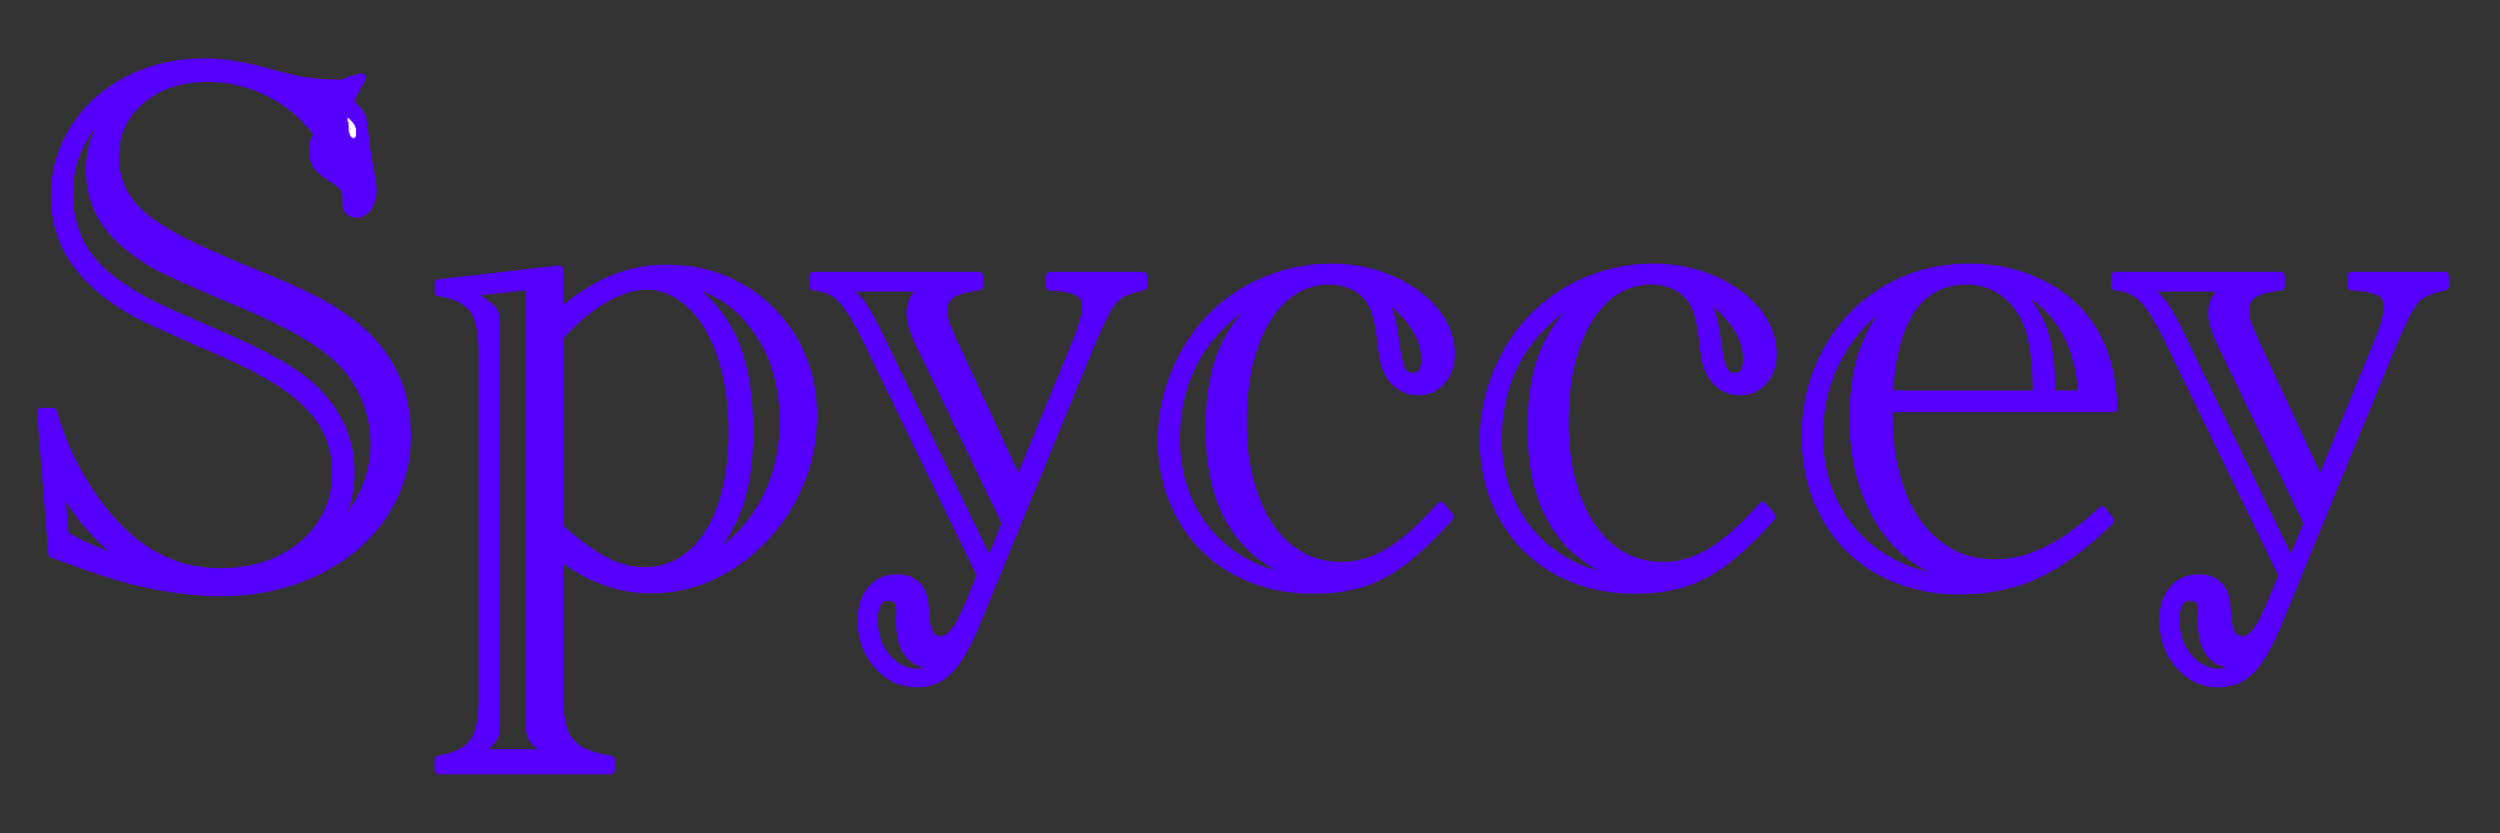 <?xml version="1.0" encoding="UTF-8" standalone="no"?><!DOCTYPE svg PUBLIC "-//W3C//DTD SVG 1.1//EN" "http://www.w3.org/Graphics/SVG/1.1/DTD/svg11.dtd"><svg width="100%" height="100%" viewBox="0 0 600 200" version="1.1" xmlns="http://www.w3.org/2000/svg" xmlns:xlink="http://www.w3.org/1999/xlink" xml:space="preserve" xmlns:serif="http://www.serif.com/" style="fill-rule:evenodd;clip-rule:evenodd;stroke-linejoin:round;stroke-miterlimit:2;"><rect x="0" y="0" width="600" height="200" fill="#333333" stroke="none"/><g><path d="M76.055,32.092c-0.085,-0.899 -1.057,-1.766 -1.85,-2.634c-3.044,-3.402 -6.699,-6.057 -10.966,-7.967c-4.267,-1.91 -8.728,-2.865 -13.383,-2.865c-6.565,0 -11.936,1.776 -16.113,5.327c-4.178,3.551 -6.267,8.131 -6.267,13.741c0,6.147 2.716,11.249 8.147,15.307c2.804,2.029 5.803,3.835 8.996,5.416c3.193,1.582 8.191,3.805 14.994,6.669c4.655,1.85 8.594,3.521 11.817,5.013c3.223,1.492 5.819,2.835 7.788,4.029c1.969,1.193 3.939,2.566 5.908,4.118c8.296,6.684 12.443,15.426 12.443,26.228c0,7.102 -1.939,13.518 -5.818,19.247c-3.88,5.729 -9.251,10.22 -16.114,13.472c-6.863,3.253 -14.472,4.879 -22.827,4.879c-5.789,0 -12.473,-0.865 -20.052,-2.596c-4.476,-1.074 -10.354,-2.984 -17.635,-5.729l-2.507,-0.895l-2.685,-33.928l2.685,0c2.626,9.131 6.863,17.277 12.712,24.439c7.699,9.369 16.859,14.054 27.482,14.054c5.431,0 10.25,-1.029 14.457,-3.088c4.208,-2.059 7.505,-4.894 9.892,-8.505c2.387,-3.61 3.581,-7.743 3.581,-12.398c-0,-4.118 -0.925,-7.833 -2.775,-11.145c-1.85,-3.312 -4.864,-6.445 -9.042,-9.399c-4.177,-2.954 -9.906,-5.983 -17.187,-9.086c-10.563,-4.596 -16.979,-7.52 -19.247,-8.773c-4.356,-2.447 -7.967,-5.103 -10.831,-7.967c-2.865,-2.865 -4.983,-5.968 -6.356,-9.31c-1.373,-3.342 -2.059,-6.923 -2.059,-10.742c0,-5.909 1.567,-11.309 4.7,-16.203c3.133,-4.894 7.43,-8.743 12.89,-11.548c5.461,-2.805 11.503,-4.207 18.128,-4.207c4.177,-0 8.832,0.686 13.965,2.059l5.371,1.432c3.998,1.074 8.265,1.611 12.801,1.611l0.895,0l0.2,1.148l0.819,-1.585l3.777,-1.107l-3.09,5.855c0,-0 2.813,2.51 3.163,4.011c0.541,2.318 0.592,4.846 0.944,7.262c0.416,2.855 1.466,7.571 1.553,9.87c0.051,1.351 -0.464,2.982 -1.031,3.922c-0.505,0.836 -1.563,1.613 -2.372,1.718c-0.809,0.106 -2.037,-0.299 -2.482,-1.084c-0.562,-0.99 0.147,-3.481 -0.661,-4.842c-0.808,-1.361 -4.186,-3.324 -4.186,-3.324c-0,0 -2.308,-1.65 -2.841,-2.892c-0.539,-1.256 -0.722,-2.683 -0.394,-4.647c0.157,-0.942 0.757,-1.375 0.663,-2.361Zm-60.574,96.463c3.939,2.268 8.952,4.446 15.039,6.535c-3.998,-3.581 -7.027,-6.535 -9.086,-8.863c-2.059,-2.327 -4.401,-5.61 -7.027,-9.847l1.074,12.175Zm59.709,3.491c9.847,-7.102 14.77,-15.636 14.77,-25.602c0,-3.939 -0.82,-7.773 -2.462,-11.503c-1.641,-3.73 -3.983,-6.908 -7.027,-9.534c-4.416,-3.999 -12.204,-8.325 -23.364,-12.98c-9.25,-3.939 -15.263,-6.595 -18.038,-7.967c-2.775,-1.373 -5.595,-3.223 -8.459,-5.55c-5.968,-4.775 -8.952,-10.802 -8.952,-18.083c-0,-2.149 0.238,-4.103 0.716,-5.864c0.477,-1.76 1.193,-3.461 2.148,-5.102c0.955,-1.641 2.537,-3.834 4.745,-6.58c-8.534,6.147 -12.801,13.816 -12.801,23.006c-0,8.833 3.461,15.815 10.384,20.948c3.64,2.745 7.818,5.192 12.532,7.34c0.597,0.299 5.192,2.328 13.786,6.087c10.384,4.476 17.546,8.535 21.485,12.175c6.266,5.789 9.399,12.622 9.399,20.5c-0,3.819 -0.701,7.206 -2.104,10.16c-1.402,2.954 -3.655,5.804 -6.758,8.549Z" style="fill:#5600ff;fill-rule:nonzero;stroke:#5600ff;stroke-width:2.08px;"/><path d="M83.452,28.318c0.172,-0.188 1.584,1.215 1.868,1.941c0.277,0.708 0.316,1.509 0.199,2.304c-0,-0 -0.108,0.631 -0.541,0.649c-0.525,0.022 -0.842,-0.423 -1.022,-0.784c-0.205,-0.41 -0.273,-1.064 -0.253,-1.612c0.054,-1.444 -0.528,-2.195 -0.251,-2.498Z" style="fill:#fff;stroke:url(#_Linear1);stroke-width:0.21px;stroke-linecap:round;stroke-miterlimit:1.5;"/><path d="M134.165,75.308c4.357,-3.7 8.579,-6.415 12.667,-8.146c4.088,-1.731 8.46,-2.596 13.115,-2.596c5.072,0 9.712,0.88 13.92,2.641c4.207,1.76 7.907,4.237 11.1,7.43c3.193,3.193 5.669,6.893 7.43,11.1c1.76,4.207 2.641,8.877 2.641,14.01c-0,5.61 -1.015,10.906 -3.044,15.889c-2.029,4.983 -4.894,9.444 -8.594,13.383c-3.7,3.939 -7.877,6.983 -12.532,9.131c-4.655,2.148 -9.609,3.223 -14.86,3.223c-7.52,-0 -14.801,-2.716 -21.843,-8.146l0,34.375c0,3.282 0.373,5.923 1.119,7.922c0.746,1.999 2.014,3.521 3.805,4.565c1.79,1.045 4.267,1.806 7.43,2.283l-0,2.417l-41.179,0l0,-2.417c4.118,-0.716 6.908,-2.119 8.37,-4.207c1.463,-2.089 2.194,-5.61 2.194,-10.563l-0,-82.805c-0,-4.953 -0.746,-8.489 -2.238,-10.608c-1.492,-2.118 -4.267,-3.506 -8.326,-4.162l0,-1.97l28.825,-3.312l0,10.563Zm0,51.384l0.537,0.447c3.82,3.402 7.311,5.923 10.474,7.565c3.163,1.641 6.266,2.461 9.31,2.461c4.297,0 8.057,-1.342 11.279,-4.028c3.223,-2.686 5.714,-6.565 7.475,-11.637c1.761,-5.073 2.641,-10.981 2.641,-17.725c-0,-5.132 -0.493,-9.832 -1.477,-14.099c-0.985,-4.267 -2.417,-7.997 -4.297,-11.19c-1.88,-3.193 -4.118,-5.654 -6.714,-7.385c-2.596,-1.731 -5.416,-2.596 -8.459,-2.596c-3.044,-0 -6.461,1.119 -10.25,3.357c-3.79,2.238 -7.296,5.237 -10.519,8.996l0,45.834Zm-19.873,54.158l17.904,0l-2.149,-1.611c0.12,-0 0,-0.09 -0.358,-0.269l-1.074,-0.895c-0.895,-0.835 -1.343,-1.969 -1.343,-3.402l-0.089,-1.79l-0,-104.378l-14.681,1.611l3.491,2.507c0.06,-0 0.179,0.089 0.358,0.268l1.164,0.895c0.597,0.418 0.985,0.97 1.164,1.657c0.179,0.686 0.268,2.163 0.268,4.431l0,92.114c0,2.447 -0.104,3.969 -0.313,4.565c-0.209,0.597 -0.91,1.403 -2.104,2.417c-0.179,0.179 -0.298,0.269 -0.358,0.269l-1.88,1.611Zm49.325,-113.33c5.669,3.7 9.772,8.4 12.309,14.099c2.536,5.7 3.804,12.995 3.804,21.887c0,7.162 -0.865,13.189 -2.596,18.083c-1.731,4.894 -4.595,9.34 -8.594,13.338c3.999,-1.85 7.475,-4.476 10.429,-7.877c2.954,-3.402 5.222,-7.281 6.804,-11.638c1.581,-4.356 2.372,-9.13 2.372,-14.323c-0,-8.772 -2.253,-16.247 -6.759,-22.424c-4.506,-6.177 -10.429,-9.892 -17.769,-11.145Z" style="fill:#5600ff;fill-rule:nonzero;stroke:#5600ff;stroke-width:2.08px;"/><path d="M235.5,138.061l-26.318,-54.249l-0.896,-1.879c-2.446,-5.073 -4.55,-8.505 -6.311,-10.295c-1.76,-1.79 -3.983,-2.775 -6.669,-2.954l0,-2.417l39.567,-0l0,2.417c-3.103,0.358 -5.311,0.985 -6.624,1.88c-1.313,0.895 -1.969,2.268 -1.969,4.118c-0,1.492 0.746,3.819 2.238,6.982l15.934,34.375l13.965,-33.927c1.551,-3.82 2.327,-6.684 2.327,-8.594c0,-1.611 -0.656,-2.775 -1.969,-3.491c-1.313,-0.716 -3.551,-1.164 -6.714,-1.343l-0,-2.417l22.2,-0l0,2.417c-2.984,0.656 -5.087,1.492 -6.311,2.506c-1.223,1.015 -2.551,3.104 -3.983,6.267l-1.612,3.491c-0.119,0.358 -0.223,0.612 -0.313,0.761c-0.089,0.149 -0.194,0.403 -0.313,0.761l-27.572,67.138c-1.253,3.104 -2.611,5.804 -4.073,8.102c-1.462,2.297 -3.014,3.909 -4.655,4.834c-1.641,0.925 -3.476,1.387 -5.505,1.387c-3.581,0 -6.654,-1.447 -9.221,-4.341c-2.566,-2.895 -3.849,-6.49 -3.849,-10.787c0,-2.984 0.761,-5.386 2.283,-7.207c1.522,-1.82 3.536,-2.73 6.042,-2.73c2.029,0 3.596,0.537 4.7,1.612c1.104,1.074 1.746,2.625 1.925,4.654l0.268,3.134c0.239,3.64 1.432,5.46 3.581,5.46c1.313,0 2.536,-0.761 3.67,-2.283c1.134,-1.521 2.447,-4.162 3.939,-7.922l2.238,-5.46Zm-9.489,21.573l-0.806,0c-3.163,0 -5.475,-0.865 -6.937,-2.596c-1.462,-1.73 -2.194,-4.446 -2.194,-8.146l0.09,-2.506c-0,-2.149 -0.985,-3.223 -2.954,-3.223c-2.387,0 -3.581,1.88 -3.581,5.64c0,3.58 1.03,6.594 3.089,9.041c2.058,2.447 4.58,3.67 7.564,3.67c1.731,0 3.64,-0.626 5.729,-1.88Zm15.487,-34.106l-20.948,-43.506c-1.313,-2.805 -1.969,-5.102 -1.969,-6.893c-0,-2.566 1.194,-4.625 3.581,-6.177l-19.873,0c1.671,1.075 3.058,2.328 4.162,3.76c1.104,1.432 2.343,3.551 3.715,6.356l27.303,56.396l4.029,-9.936Z" style="fill:#5600ff;fill-rule:nonzero;stroke:#5600ff;stroke-width:2.08px;"/><path d="M345.786,121.5l2.059,2.506c-3.938,4.416 -7.564,7.893 -10.876,10.429c-3.312,2.536 -6.669,4.342 -10.071,5.416c-3.402,1.074 -7.311,1.611 -11.727,1.611c-6.982,0 -13.219,-1.507 -18.709,-4.52c-5.491,-3.014 -9.787,-7.281 -12.891,-12.802c-3.103,-5.52 -4.655,-11.682 -4.655,-18.485c0,-5.55 1.045,-10.891 3.133,-16.024c2.089,-5.132 4.954,-9.578 8.594,-13.338c3.641,-3.76 7.982,-6.699 13.025,-8.818c5.043,-2.118 10.31,-3.178 15.8,-3.178c5.073,0 9.817,0.94 14.233,2.82c4.417,1.88 7.923,4.402 10.519,7.565c2.596,3.163 3.894,6.624 3.894,10.384c-0,2.447 -0.731,4.52 -2.193,6.221c-1.462,1.701 -3.298,2.552 -5.506,2.552c-3.222,-0 -5.639,-1.552 -7.251,-4.655c-0.716,-1.373 -1.283,-4.088 -1.701,-8.147c-0.477,-3.998 -1.253,-6.863 -2.327,-8.593c-0.955,-1.612 -2.327,-2.88 -4.118,-3.805c-1.79,-0.925 -3.819,-1.387 -6.087,-1.387c-4.118,-0 -7.758,1.432 -10.921,4.296c-3.163,2.865 -5.595,6.864 -7.296,11.996c-1.701,5.132 -2.551,11.1 -2.551,17.904c-0,6.743 0.984,12.756 2.954,18.037c1.969,5.282 4.729,9.34 8.28,12.175c3.551,2.835 7.684,4.252 12.398,4.252c2.686,0 5.282,-0.492 7.789,-1.477c2.506,-0.985 5.117,-2.566 7.832,-4.744c2.716,-2.179 5.506,-4.909 8.37,-8.191Zm-30.973,17.545c-16.292,-4.237 -24.438,-16.352 -24.438,-36.344c-0,-7.52 1.089,-13.786 3.267,-18.799c2.178,-5.013 6.013,-9.847 11.503,-14.502c-15.337,7.878 -23.006,19.903 -23.006,36.076c-0,6.326 1.402,12.04 4.207,17.143c2.805,5.102 6.699,9.101 11.682,11.995c4.984,2.894 10.578,4.372 16.785,4.431Zm15.218,-69.645c1.731,2.268 2.85,4.163 3.357,5.684c0.507,1.522 1,4.133 1.477,7.833c0.478,3.163 1,5.222 1.567,6.177c0.567,0.955 1.477,1.432 2.73,1.432c1.969,0 2.954,-1.432 2.954,-4.297c0,-5.908 -4.028,-11.518 -12.085,-16.829Z" style="fill:#5600ff;fill-rule:nonzero;stroke:#5600ff;stroke-width:2.08px;"/><path d="M423.041,121.5l2.059,2.506c-3.939,4.416 -7.565,7.893 -10.877,10.429c-3.312,2.536 -6.669,4.342 -10.071,5.416c-3.401,1.074 -7.31,1.611 -11.727,1.611c-6.982,0 -13.218,-1.507 -18.709,-4.52c-5.49,-3.014 -9.787,-7.281 -12.891,-12.802c-3.103,-5.52 -4.655,-11.682 -4.655,-18.485c0,-5.55 1.045,-10.891 3.134,-16.024c2.088,-5.132 4.953,-9.578 8.593,-13.338c3.641,-3.76 7.982,-6.699 13.025,-8.818c5.043,-2.118 10.31,-3.178 15.8,-3.178c5.073,0 9.817,0.94 14.234,2.82c4.416,1.88 7.922,4.402 10.518,7.565c2.596,3.163 3.894,6.624 3.894,10.384c0,2.447 -0.731,4.52 -2.193,6.221c-1.462,1.701 -3.297,2.552 -5.505,2.552c-3.223,-0 -5.64,-1.552 -7.251,-4.655c-0.717,-1.373 -1.284,-4.088 -1.701,-8.147c-0.478,-3.998 -1.254,-6.863 -2.328,-8.593c-0.955,-1.612 -2.327,-2.88 -4.118,-3.805c-1.79,-0.925 -3.819,-1.387 -6.087,-1.387c-4.118,-0 -7.758,1.432 -10.921,4.296c-3.163,2.865 -5.595,6.864 -7.296,11.996c-1.701,5.132 -2.551,11.1 -2.551,17.904c-0,6.743 0.985,12.756 2.954,18.037c1.969,5.282 4.73,9.34 8.28,12.175c3.551,2.835 7.684,4.252 12.399,4.252c2.685,0 5.281,-0.492 7.788,-1.477c2.506,-0.985 5.117,-2.566 7.833,-4.744c2.715,-2.179 5.505,-4.909 8.37,-8.191Zm-30.974,17.545c-16.292,-4.237 -24.438,-16.352 -24.438,-36.344c-0,-7.52 1.089,-13.786 3.267,-18.799c2.179,-5.013 6.013,-9.847 11.503,-14.502c-15.337,7.878 -23.006,19.903 -23.006,36.076c0,6.326 1.403,12.04 4.208,17.143c2.804,5.102 6.698,9.101 11.682,11.995c4.983,2.894 10.578,4.372 16.784,4.431Zm15.218,-69.645c1.731,2.268 2.85,4.163 3.357,5.684c0.508,1.522 1,4.133 1.477,7.833c0.478,3.163 1,5.222 1.567,6.177c0.567,0.955 1.477,1.432 2.73,1.432c1.97,0 2.954,-1.432 2.954,-4.297c0,-5.908 -4.028,-11.518 -12.085,-16.829Z" style="fill:#5600ff;fill-rule:nonzero;stroke:#5600ff;stroke-width:2.08px;"/><path d="M453.208,97.867l0,1.969c0,7.102 1.045,13.324 3.133,18.665c2.089,5.341 5.058,9.474 8.907,12.398c3.85,2.924 8.37,4.386 13.562,4.386c2.746,0 5.506,-0.462 8.281,-1.387c2.775,-0.925 5.52,-2.253 8.236,-3.984c2.715,-1.73 5.774,-4.177 9.175,-7.34l1.791,2.417c-6.147,5.968 -11.981,10.235 -17.501,12.801c-5.521,2.566 -11.682,3.849 -18.486,3.849c-7.102,0 -13.472,-1.551 -19.112,-4.655c-5.64,-3.103 -10.011,-7.489 -13.114,-13.159c-3.104,-5.669 -4.655,-12.055 -4.655,-19.157c-0,-7.46 1.715,-14.293 5.147,-20.499c3.432,-6.207 8.116,-11.071 14.054,-14.592c5.938,-3.521 12.578,-5.282 19.918,-5.282c6.266,0 12.011,1.284 17.232,3.85c5.222,2.566 9.295,6.177 12.22,10.831c3.103,4.775 4.834,11.071 5.192,18.889l-53.98,-0Zm0,-3.133l35.718,-0c-0.06,-8.057 -0.865,-13.846 -2.417,-17.367c-1.373,-3.223 -3.342,-5.714 -5.908,-7.475c-2.566,-1.76 -5.431,-2.64 -8.594,-2.64c-11.458,-0 -17.725,9.16 -18.799,27.482Zm20.948,44.222c-4.238,-0.537 -7.639,-1.343 -10.206,-2.417c-2.566,-1.075 -5.072,-2.746 -7.519,-5.013c-3.64,-3.342 -6.475,-7.744 -8.504,-13.204c-2.029,-5.461 -3.044,-11.414 -3.044,-17.859c0,-4.476 0.433,-8.594 1.298,-12.354c0.865,-3.759 2.208,-7.131 4.028,-10.115c1.821,-2.984 4.282,-5.819 7.386,-8.504c-6.804,3.7 -12.026,8.593 -15.666,14.681c-3.64,6.087 -5.461,12.89 -5.461,20.41c0,6.445 1.462,12.308 4.387,17.59c2.924,5.282 6.997,9.414 12.219,12.398c5.222,2.984 10.996,4.476 17.322,4.476c1.432,0 2.685,-0.03 3.76,-0.089Zm25.602,-44.222c-0.179,-4.417 -0.985,-8.415 -2.417,-11.996c-1.433,-3.58 -3.417,-6.609 -5.953,-9.086c-2.537,-2.477 -5.535,-4.252 -8.997,-5.326c3.462,2.745 5.953,5.998 7.475,9.757c1.522,3.76 2.283,8.475 2.283,14.144c-0,0.955 -0.03,1.791 -0.09,2.507l7.699,-0Z" style="fill:#5600ff;fill-rule:nonzero;stroke:#5600ff;stroke-width:2.08px;"/><path d="M547.919,138.061l-26.319,-54.249l-0.895,-1.879c-2.447,-5.073 -4.551,-8.505 -6.311,-10.295c-1.761,-1.79 -3.984,-2.775 -6.669,-2.954l-0,-2.417l39.567,-0l-0,2.417c-3.103,0.358 -5.311,0.985 -6.624,1.88c-1.313,0.895 -1.97,2.268 -1.97,4.118c0,1.492 0.746,3.819 2.238,6.982l15.934,34.375l13.965,-33.927c1.552,-3.82 2.328,-6.684 2.328,-8.594c-0,-1.611 -0.657,-2.775 -1.97,-3.491c-1.313,-0.716 -3.551,-1.164 -6.714,-1.343l0,-2.417l22.201,-0l-0,2.417c-2.984,0.656 -5.088,1.492 -6.311,2.506c-1.224,1.015 -2.551,3.104 -3.984,6.267l-1.611,3.491c-0.119,0.358 -0.224,0.612 -0.313,0.761c-0.09,0.149 -0.194,0.403 -0.314,0.761l-27.571,67.138c-1.253,3.104 -2.611,5.804 -4.073,8.102c-1.462,2.297 -3.014,3.909 -4.655,4.834c-1.641,0.925 -3.477,1.387 -5.506,1.387c-3.58,0 -6.654,-1.447 -9.22,-4.341c-2.566,-2.895 -3.849,-6.49 -3.849,-10.787c-0,-2.984 0.761,-5.386 2.282,-7.207c1.522,-1.82 3.536,-2.73 6.043,-2.73c2.029,0 3.596,0.537 4.7,1.612c1.104,1.074 1.745,2.625 1.924,4.654l0.269,3.134c0.239,3.64 1.432,5.46 3.581,5.46c1.312,0 2.536,-0.761 3.67,-2.283c1.134,-1.521 2.447,-4.162 3.939,-7.922l2.238,-5.46Zm-9.489,21.573l-0.806,0c-3.163,0 -5.476,-0.865 -6.938,-2.596c-1.462,-1.73 -2.193,-4.446 -2.193,-8.146l0.09,-2.506c-0,-2.149 -0.985,-3.223 -2.954,-3.223c-2.388,0 -3.581,1.88 -3.581,5.64c-0,3.58 1.029,6.594 3.088,9.041c2.059,2.447 4.581,3.67 7.564,3.67c1.731,0 3.641,-0.626 5.73,-1.88Zm15.486,-34.106l-20.947,-43.506c-1.313,-2.805 -1.969,-5.102 -1.969,-6.893c-0,-2.566 1.193,-4.625 3.58,-6.177l-19.873,0c1.671,1.075 3.059,2.328 4.163,3.76c1.104,1.432 2.342,3.551 3.715,6.356l27.303,56.396l4.028,-9.936Z" style="fill:#5600ff;fill-rule:nonzero;stroke:#5600ff;stroke-width:2.08px;"/></g><defs><linearGradient id="_Linear1" x1="0" y1="0" x2="1" y2="0" gradientUnits="userSpaceOnUse" gradientTransform="matrix(1.868,0,0,1.941,83.452,29.289)"><stop offset="0" style="stop-color:#b269ff;stop-opacity:1"/><stop offset="0.57" style="stop-color:#7220ff;stop-opacity:1"/><stop offset="1" style="stop-color:#5600ff;stop-opacity:1"/></linearGradient></defs></svg>